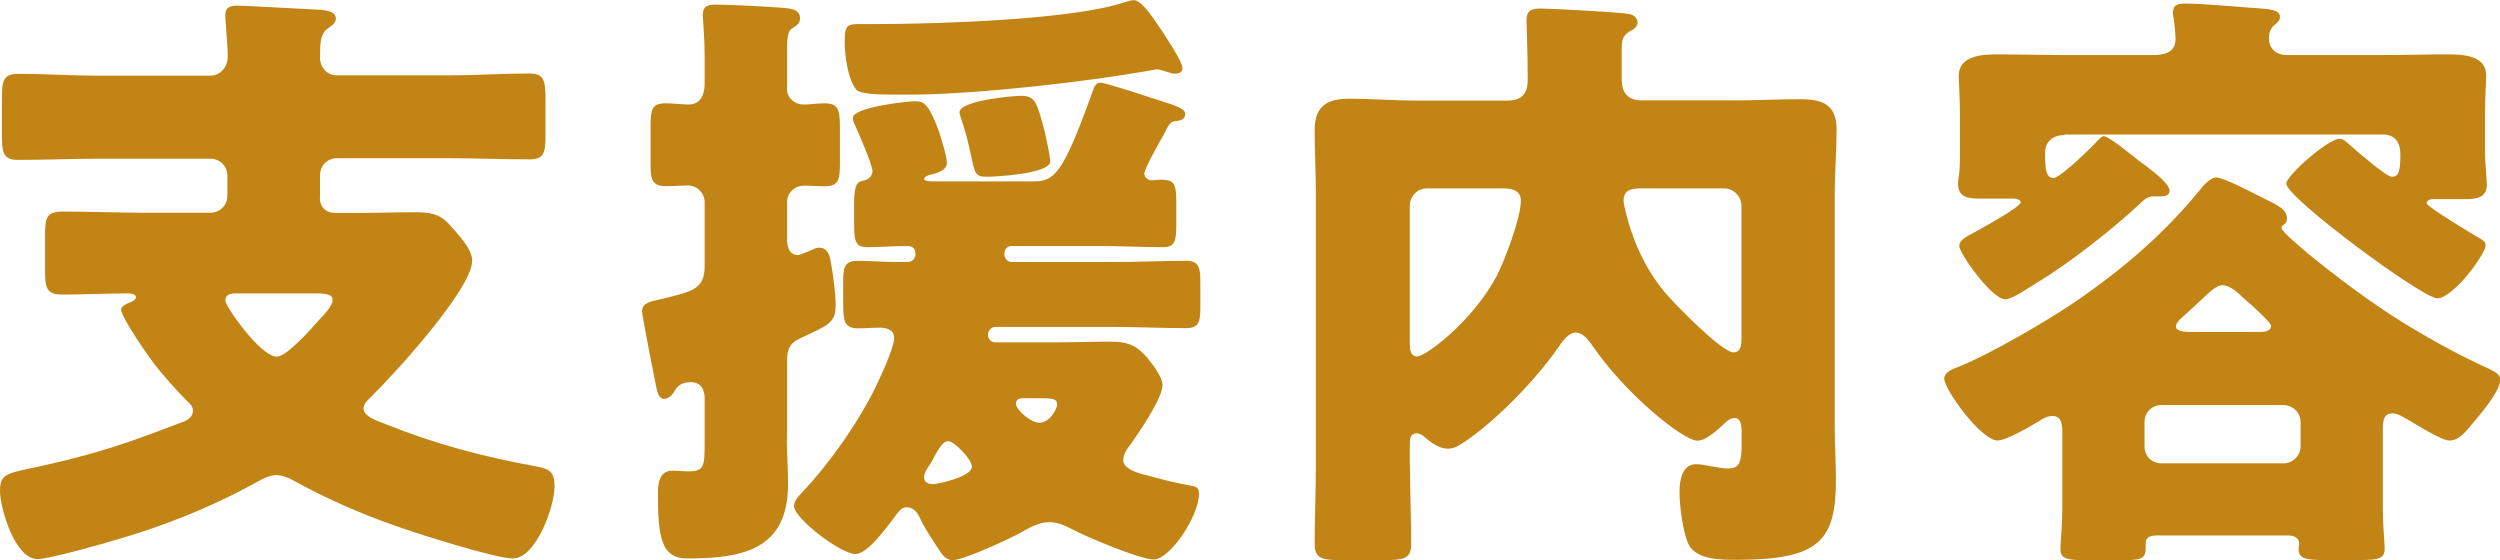 <svg width="241" height="54" viewBox="0 0 241 54" fill="none" xmlns="http://www.w3.org/2000/svg">
<g clip-path="url(#clip0_3398_17991)">
<path d="M30.832 19.112C30.832 19.934 31.424 20.525 32.246 20.525H34.384C36.275 20.525 38.117 20.46 40.008 20.46C41.422 20.46 42.376 20.575 43.379 21.709C44.151 22.596 45.516 23.96 45.516 25.143C45.516 27.871 37.886 36.203 35.749 38.273C35.453 38.569 35.042 38.931 35.042 39.342C35.042 40.163 36.291 40.525 37.179 40.886C42.03 42.842 46.585 44.025 51.683 44.962C52.932 45.192 53.459 45.438 53.459 46.917C53.459 48.807 51.683 53.836 49.43 53.836C47.769 53.836 39.909 51.354 38.002 50.648C34.631 49.465 31.424 48.051 28.3 46.326C27.889 46.096 27.182 45.8 26.639 45.8C25.932 45.8 25.225 46.211 24.567 46.572C24.386 46.687 24.271 46.753 24.156 46.802C20.242 48.922 15.753 50.713 11.494 51.946C10.195 52.357 4.686 53.901 3.618 53.901C1.431 53.901 0 48.988 0 47.279C0 45.57 0.822 45.619 4.029 44.912C9.587 43.663 12.251 42.727 17.529 40.706C18.055 40.525 18.598 40.229 18.598 39.588C18.598 39.177 18.302 38.881 18.006 38.635C17.052 37.682 15.704 36.153 14.865 35.085C14.273 34.313 11.675 30.582 11.675 29.827C11.675 29.531 12.086 29.35 12.333 29.235C12.629 29.12 13.106 28.939 13.106 28.643C13.106 28.348 12.579 28.282 12.399 28.282C10.261 28.282 8.14 28.397 6.002 28.397C4.456 28.397 4.341 27.74 4.341 25.965V22.826C4.341 20.985 4.456 20.394 6.051 20.394C8.715 20.394 11.379 20.509 14.043 20.509H20.259C21.212 20.509 21.92 19.802 21.92 18.849V16.959C21.92 16.006 21.212 15.3 20.259 15.3H9.488C6.89 15.3 4.341 15.415 1.727 15.415C0.312 15.415 0.181 14.708 0.181 12.982V9.663C0.181 7.773 0.296 7.116 1.776 7.116C4.325 7.116 6.923 7.296 9.472 7.296H20.242C21.245 7.296 21.952 6.475 21.952 5.456C21.952 4.158 21.722 2.317 21.722 1.43C21.722 0.657 22.248 0.542 22.906 0.542C23.564 0.542 30.076 0.904 31.013 0.953C31.539 1.019 32.378 1.134 32.378 1.775C32.378 2.251 31.967 2.481 31.556 2.777C30.898 3.254 30.849 4.076 30.849 5.555C30.849 6.508 31.556 7.264 32.444 7.264H43.28C45.878 7.264 48.427 7.083 51.041 7.083C52.456 7.083 52.587 7.789 52.587 9.564V12.933C52.587 14.708 52.472 15.365 51.041 15.365C48.443 15.365 45.829 15.25 43.28 15.25H32.509C31.556 15.25 30.849 15.957 30.849 16.91V19.046L30.832 19.112ZM22.791 28.282C22.265 28.282 21.722 28.348 21.722 28.988C21.722 29.514 25.093 34.379 26.688 34.379C27.642 34.379 30.059 31.651 30.766 30.829C31.177 30.418 32.065 29.465 32.065 28.939C32.065 28.348 31.408 28.282 30.224 28.282H22.758H22.791Z" fill="#C28515"/>
<path d="M75.855 42.3C75.855 43.779 75.97 45.258 75.97 46.671C75.97 53.063 71.465 53.836 66.268 53.836C63.719 53.836 63.424 51.765 63.424 47.509C63.424 46.506 63.604 45.373 64.838 45.373C65.249 45.373 65.907 45.438 66.383 45.438C67.929 45.438 67.929 44.912 67.929 42.414V38.388C67.929 37.567 67.567 36.844 66.63 36.844C65.857 36.844 65.331 37.074 64.969 37.797C64.788 38.093 64.443 38.454 64.016 38.454C63.424 38.454 63.309 37.501 63.193 36.975C63.013 36.022 61.894 30.468 61.894 29.991C61.894 29.169 62.848 29.038 63.555 28.873C66.745 28.101 67.929 27.92 67.929 25.62V19.474C67.929 18.652 67.222 17.88 66.334 17.88C65.627 17.88 64.92 17.945 64.196 17.945C62.897 17.945 62.717 17.354 62.717 15.875V12.144C62.717 10.6 62.832 9.959 64.131 9.959C64.788 9.959 65.841 10.074 66.383 10.074C67.567 10.074 67.929 9.071 67.929 8.069V5.407C67.929 3.698 67.748 1.791 67.748 1.446C67.748 0.559 68.275 0.444 68.998 0.444C70.297 0.444 73.8 0.625 75.279 0.74C75.987 0.805 77.121 0.805 77.121 1.742C77.121 2.268 76.825 2.449 76.348 2.744C75.937 2.974 75.871 3.747 75.871 4.815V8.66C75.871 9.318 76.463 10.074 77.532 10.074C78.058 10.074 78.897 9.959 79.489 9.959C80.854 9.959 80.969 10.616 80.969 12.391V15.71C80.969 17.37 80.854 17.962 79.423 17.962C78.897 17.962 78.058 17.896 77.532 17.896C76.644 17.896 75.871 18.553 75.871 19.49V23.04C75.871 23.746 76.052 24.584 76.94 24.584C77.121 24.584 78.239 24.108 78.486 23.993C78.601 23.927 78.782 23.878 78.963 23.878C79.917 23.878 80.032 24.88 80.147 25.587C80.328 26.655 80.558 28.315 80.558 29.366C80.558 31.141 79.9 31.322 77.121 32.62C76.003 33.146 75.871 33.803 75.871 34.987V42.316L75.855 42.3ZM110.305 16.68C110.305 17.041 110.601 17.387 111.078 17.387C111.308 17.387 111.554 17.321 111.85 17.321C113.396 17.321 113.396 17.797 113.396 20.164V21.528C113.396 23.237 113.281 23.828 112.097 23.828C110.025 23.828 107.953 23.713 105.881 23.713H97.528C97.051 23.713 96.821 24.075 96.821 24.486C96.821 24.897 97.117 25.258 97.528 25.258H107.476C109.729 25.258 112.031 25.143 114.35 25.143C115.534 25.143 115.715 25.735 115.715 27.148V29.629C115.715 31.108 115.534 31.634 114.301 31.634C111.998 31.634 109.746 31.519 107.493 31.519H95.949C95.538 31.519 95.242 31.881 95.242 32.292C95.242 32.653 95.538 32.998 95.9 32.998H102.182C103.777 32.998 105.437 32.932 107.032 32.932C108.627 32.932 109.515 33.228 110.584 34.477C111.111 35.135 112.064 36.318 112.064 37.139C112.064 38.388 109.762 41.757 108.989 42.825C108.628 43.302 108.282 43.779 108.282 44.37C108.282 45.192 109.696 45.619 110.42 45.783C111.489 46.079 113.495 46.605 114.629 46.786C115.402 46.901 115.583 47.016 115.583 47.608C115.583 49.727 112.804 53.934 111.209 53.934C109.91 53.934 104.878 51.798 103.629 51.157C102.806 50.746 102.083 50.335 101.146 50.335C100.143 50.335 99.254 50.861 98.416 51.338C97.347 51.929 92.907 54 91.838 54C91.181 54 90.77 53.408 90.474 52.932C90.112 52.406 89.174 50.927 88.928 50.45C88.566 49.678 88.27 48.906 87.382 48.906C86.971 48.906 86.724 49.202 86.494 49.497C85.721 50.5 83.715 53.408 82.466 53.408C81.051 53.408 76.546 49.974 76.546 48.791C76.546 48.314 76.907 47.903 77.253 47.542C79.686 44.995 82.169 41.511 83.83 38.438C84.422 37.37 86.198 33.639 86.198 32.587C86.198 31.815 85.491 31.585 84.833 31.585C84.126 31.585 83.419 31.651 82.696 31.651C81.397 31.651 81.281 30.944 81.281 29.284V27.033C81.281 25.669 81.512 25.143 82.696 25.143C83.945 25.143 85.179 25.258 86.428 25.258H87.431C88.023 25.258 88.254 24.847 88.254 24.486C88.254 23.96 87.958 23.713 87.481 23.713C86.182 23.713 84.932 23.828 83.633 23.828C82.334 23.828 82.334 23.171 82.334 20.936V19.687C82.334 17.617 82.696 17.502 83.337 17.387C83.748 17.321 84.11 16.91 84.11 16.499C84.11 15.908 82.745 12.769 82.449 12.128C82.219 11.651 82.219 11.602 82.219 11.355C82.219 10.353 87.366 9.761 88.254 9.761C89.076 9.761 89.553 10.057 90.507 12.654C90.737 13.36 91.279 15.086 91.279 15.727C91.279 16.433 90.21 16.729 89.684 16.844C89.454 16.91 89.092 17.025 89.092 17.255C89.092 17.485 89.75 17.485 89.915 17.485H99.682C101.639 17.485 102.461 16.713 105.125 9.383C105.487 8.315 105.602 7.97 106.079 7.97C106.605 7.97 111.045 9.449 111.768 9.679C113.248 10.156 114.251 10.452 114.251 10.977C114.251 11.569 113.725 11.635 113.248 11.684C112.771 11.75 112.59 12.161 112.179 12.982C111.883 13.508 110.338 16.236 110.338 16.647L110.305 16.68ZM111.85 2.728C112.377 3.55 113.988 5.916 113.988 6.573C113.988 6.935 113.692 7.099 113.33 7.099C113.1 7.099 113.034 7.099 112.673 6.984C112.311 6.869 111.785 6.688 111.554 6.688C111.374 6.688 111.078 6.754 110.436 6.869C105.109 7.822 94.091 9.121 87.76 9.121H85.984C84.57 9.121 82.909 9.055 82.548 8.644C81.725 7.642 81.43 5.324 81.43 4.026C81.43 2.432 81.66 2.317 82.909 2.317H84.685C90.243 2.317 103.333 1.906 108.299 0.247C108.66 0.132 109.071 0.016 109.302 0.016C110.009 0.016 111.012 1.495 111.85 2.744V2.728ZM93.68 44.962C93.68 44.255 91.97 42.53 91.427 42.53C90.95 42.53 90.654 43.006 90.128 43.894C89.947 44.304 89.651 44.781 89.306 45.307C89.191 45.488 89.076 45.783 89.076 46.013C89.076 46.539 89.553 46.671 89.964 46.671C90.26 46.671 93.697 46.013 93.697 44.962H93.68ZM98.416 9.236C99.83 9.236 99.962 9.893 100.718 12.72C100.833 13.196 101.244 15.152 101.244 15.562C101.244 16.746 96.032 17.041 95.094 17.041C93.976 17.041 93.976 16.631 93.614 15.037C93.384 13.853 93.022 12.489 92.611 11.306C92.546 11.125 92.496 10.945 92.496 10.83C92.496 9.712 97.528 9.236 98.416 9.236ZM98.646 38.388C98.284 38.388 97.939 38.454 97.939 38.914C97.939 39.506 99.353 40.755 100.192 40.755C101.146 40.755 101.902 39.506 101.902 38.98C101.902 38.388 101.376 38.388 100.06 38.388H98.646Z" fill="#C28515"/>
<path d="M135.924 45.011C135.924 47.492 136.039 49.925 136.039 52.406C136.039 53.885 135.382 54 133.195 54H129.462C127.456 54 126.732 53.885 126.732 52.406C126.732 49.974 126.847 47.492 126.847 45.011V18.57C126.847 16.565 126.732 14.543 126.732 12.539C126.732 10.107 128.031 9.515 130.169 9.515C132.307 9.515 134.379 9.696 136.5 9.696H145.314C146.613 9.696 147.27 9.104 147.27 7.74V7.264C147.27 5.012 147.155 2.35 147.155 1.939C147.155 0.986 147.682 0.822 148.52 0.822C149.523 0.822 156.331 1.183 157.038 1.348C157.449 1.413 157.86 1.693 157.86 2.169C157.86 2.58 157.498 2.827 157.153 2.991C156.331 3.467 156.331 3.993 156.331 4.946V7.609C156.331 8.973 156.923 9.679 158.337 9.679H167.283C169.354 9.679 171.426 9.564 173.498 9.564C175.685 9.564 177.05 10.041 177.05 12.522C177.05 14.527 176.869 16.548 176.869 18.553V41.379C176.869 42.973 176.984 44.633 176.984 46.227C176.984 52.143 175.389 53.967 167.398 53.967C165.803 53.967 163.435 53.967 162.728 52.373C162.201 51.124 161.905 48.708 161.905 47.41C161.905 46.342 162.136 44.748 163.5 44.748C164.323 44.748 165.572 45.159 166.641 45.159C167.759 45.159 167.891 44.386 167.891 42.727V41.544C167.891 41.067 167.825 40.295 167.233 40.295C166.756 40.295 166.345 40.705 166.049 41.001C165.457 41.527 164.454 42.48 163.616 42.48C162.317 42.48 156.742 38.109 153.371 33.13C153.009 32.653 152.549 32.062 151.891 32.062C151.184 32.062 150.592 32.949 150.181 33.541C148.043 36.614 144.261 40.525 141.186 42.595C140.66 42.94 140.183 43.253 139.591 43.253C138.818 43.253 138.111 42.776 137.519 42.299C137.289 42.069 136.927 41.774 136.566 41.774C135.974 41.774 135.908 42.25 135.908 42.776V44.962L135.924 45.011ZM137.569 18.159C136.615 18.159 135.908 18.931 135.908 19.819V33.179C135.908 33.705 135.974 34.362 136.615 34.362C137.388 34.362 141.877 31.108 144.311 26.556C145.083 25.012 146.613 21.002 146.613 19.342C146.613 18.225 145.495 18.159 144.837 18.159H137.552H137.569ZM167.875 19.819C167.875 18.931 167.102 18.159 166.214 18.159H158.403C157.515 18.159 156.512 18.159 156.512 19.342C156.512 19.868 157.038 21.643 157.219 22.185C157.926 24.321 158.995 26.392 160.475 28.167C161.363 29.235 165.983 33.968 167.102 33.968C167.809 33.968 167.875 33.261 167.875 32.669V19.835V19.819Z" fill="#C28515"/>
<path d="M207.734 51.634C207.077 51.634 206.846 51.995 206.846 52.34V52.817C206.846 53.885 206.369 54 204.659 54H201.107C199.266 54 198.624 53.885 198.624 52.932C198.624 52.406 198.805 50.631 198.805 49.086V41.757C198.805 41.1 198.805 40.097 197.852 40.097C197.375 40.097 196.964 40.327 196.602 40.574C195.829 41.05 193.412 42.464 192.573 42.464C190.978 42.464 187.426 37.55 187.426 36.498C187.426 35.841 188.314 35.545 188.906 35.315C191.981 34.066 197.128 31.059 200.039 29.104C204.594 25.965 208.441 22.711 211.993 18.405C212.355 17.929 213.062 17.107 213.654 17.107C214.361 17.107 217.387 18.701 218.209 19.112C219.459 19.753 220.462 20.114 220.462 21.068C220.462 21.725 219.936 21.593 219.936 21.955C219.936 22.317 221.596 23.664 222.484 24.436C223.783 25.505 227.039 28.101 230.476 30.352C233.502 32.308 236.873 34.132 239.175 35.2C240.655 35.858 241.017 36.088 241.017 36.614C241.017 37.682 239.175 39.867 238.468 40.689C237.81 41.461 237.103 42.464 236.166 42.464C235.804 42.464 235.393 42.283 234.801 41.987C234.209 41.691 232.795 40.87 232.203 40.508C231.611 40.147 231.085 39.851 230.657 39.851C229.884 39.851 229.703 40.377 229.703 41.33V49.086C229.703 50.631 229.884 52.406 229.884 52.866C229.884 53.868 229.292 53.984 227.45 53.984H224.014C222.304 53.984 221.58 53.868 221.58 52.915C221.58 52.735 221.646 52.554 221.646 52.389C221.646 52.094 221.416 51.617 220.577 51.617H207.734V51.634ZM199.036 13.015C197.967 13.015 197.145 13.607 197.145 14.724C197.145 16.269 197.21 17.156 197.967 17.156C198.624 17.156 201.749 14.083 202.341 13.426C202.456 13.311 202.637 13.13 202.818 13.13C203.295 13.13 205.662 15.086 206.189 15.497C206.369 15.612 206.6 15.792 206.846 15.973C207.849 16.746 209.148 17.748 209.148 18.405C209.148 18.882 208.622 18.931 208.195 18.931H207.537C207.011 18.931 206.649 19.293 206.287 19.638C203.689 22.07 199.414 25.439 196.339 27.263C195.681 27.674 193.971 28.857 193.313 28.857C192.014 28.857 188.873 24.42 188.873 23.713C188.873 23.188 189.531 22.826 189.876 22.645C190.534 22.284 194.793 19.983 194.793 19.506C194.793 19.211 194.316 19.145 194.086 19.145H190.896C189.827 19.145 188.758 19.079 188.758 17.732C188.758 17.436 188.824 16.959 188.873 16.663C188.939 15.957 188.939 15.25 188.939 14.527V11.158C188.939 9.449 188.824 7.789 188.824 7.313C188.824 5.308 191.192 5.242 192.606 5.242C194.793 5.242 196.98 5.308 199.184 5.308H207.537C208.606 5.308 209.724 5.078 209.724 3.763C209.724 3.467 209.609 2.054 209.543 1.758C209.477 1.578 209.477 1.348 209.477 1.167C209.477 0.394 210.069 0.345 210.727 0.345C212.322 0.345 215.463 0.641 217.124 0.756C218.604 0.871 219.788 0.871 219.788 1.643C219.788 2.005 219.492 2.235 219.196 2.465C218.834 2.827 218.719 3.237 218.719 3.648C218.719 4.601 219.311 5.308 220.495 5.308H229.374C231.561 5.308 233.699 5.242 235.886 5.242C237.366 5.242 239.668 5.308 239.668 7.247C239.668 7.773 239.553 9.433 239.553 11.158V14.642C239.553 15.299 239.619 16.006 239.668 16.713C239.668 17.009 239.734 17.485 239.734 17.781C239.734 19.079 238.731 19.194 237.662 19.194H234.521C234.291 19.194 233.929 19.309 233.929 19.605C233.929 19.901 238.139 22.448 238.731 22.793C239.027 22.974 239.619 23.204 239.619 23.615C239.619 24.502 236.478 28.758 234.949 28.758C233.535 28.758 220.396 19.063 220.396 17.699C220.396 16.926 224.425 13.377 225.543 13.377C225.954 13.377 226.431 13.903 226.727 14.149C227.319 14.675 230.049 17.041 230.575 17.041C231.232 17.041 231.397 16.515 231.397 14.856C231.397 13.903 230.986 12.966 229.736 12.966H199.019L199.036 13.015ZM206.731 43.006C206.731 44.008 207.438 44.666 208.392 44.666H220.116C221.004 44.666 221.777 43.959 221.777 43.006V40.705C221.777 39.752 221.004 39.046 220.116 39.046H208.392C207.438 39.046 206.731 39.752 206.731 40.705V43.006ZM217.979 31.996C218.39 31.996 218.933 31.881 218.933 31.404C218.933 31.174 218.045 30.336 217.091 29.449C216.729 29.153 216.384 28.857 216.088 28.561C215.677 28.15 214.904 27.493 214.246 27.493C213.72 27.493 213.128 28.019 212.059 29.038C211.533 29.514 210.875 30.155 210.053 30.878C209.938 31.059 209.757 31.24 209.757 31.47C209.757 31.946 210.645 31.996 210.941 31.996H217.979Z" fill="#C28515"/>
</g>
<defs>
<clipPath id="clip0_3398_17991">
<rect width="241" height="54" fill="white"/>
</clipPath>
</defs>
</svg>
